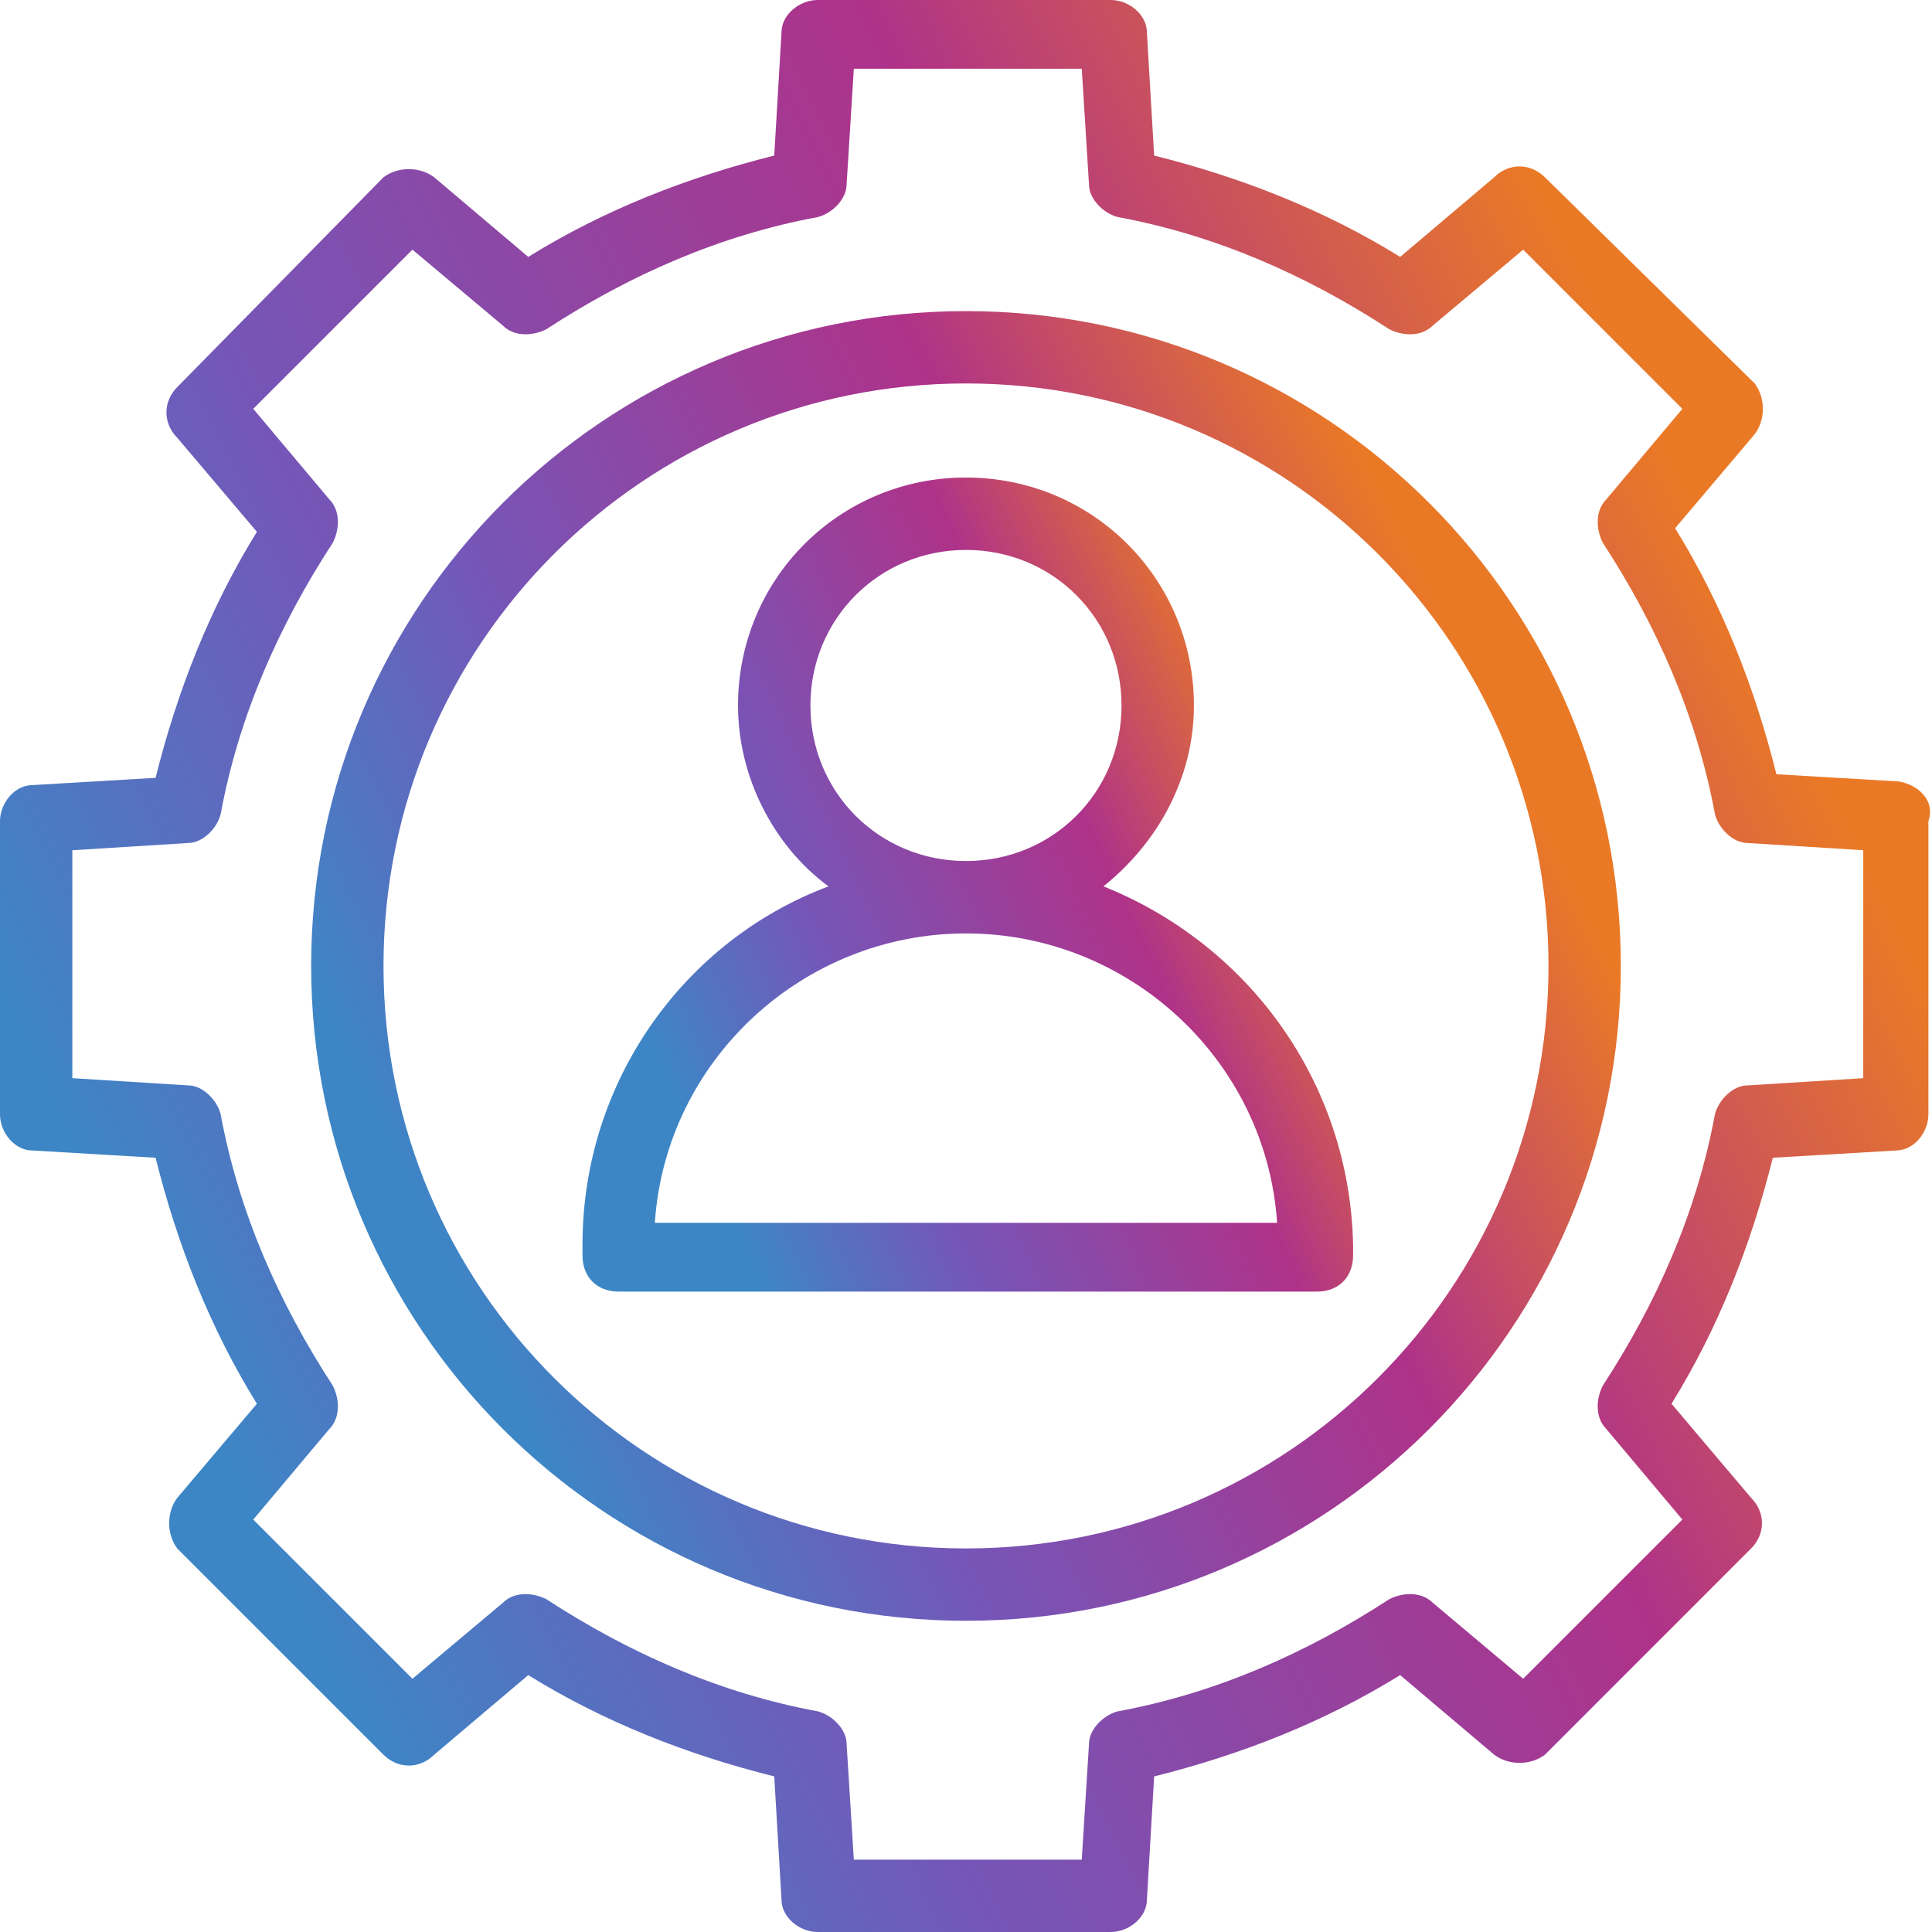 <svg width="36" height="36" viewBox="0 0 36 36" fill="none" xmlns="http://www.w3.org/2000/svg">
<path d="M35.393 14.562L33.101 14.427C32.697 12.809 32.09 11.258 31.213 9.843L32.697 8.09C32.899 7.82 32.899 7.416 32.697 7.146L28.787 3.303C28.517 3.034 28.112 3.034 27.843 3.303L26.09 4.787C24.674 3.91 23.124 3.303 21.506 2.899L21.371 0.607C21.371 0.27 21.034 0 20.697 0H15.236C14.899 0 14.562 0.27 14.562 0.607L14.427 2.899C12.809 3.303 11.258 3.91 9.843 4.787L8.09 3.303C7.82 3.101 7.416 3.101 7.146 3.303L3.303 7.213C3.034 7.483 3.034 7.888 3.303 8.157L4.787 9.91C3.91 11.326 3.303 12.876 2.899 14.494L0.607 14.629C0.27 14.629 0 14.966 0 15.303V20.764C0 21.101 0.27 21.438 0.607 21.438L2.899 21.573C3.303 23.191 3.91 24.742 4.787 26.157L3.303 27.91C3.101 28.18 3.101 28.584 3.303 28.854L7.146 32.697C7.416 32.966 7.82 32.966 8.09 32.697L9.843 31.213C11.258 32.09 12.809 32.697 14.427 33.101L14.562 35.393C14.562 35.73 14.899 36 15.236 36H20.697C21.034 36 21.371 35.73 21.371 35.393L21.506 33.101C23.124 32.697 24.674 32.09 26.09 31.213L27.843 32.697C28.112 32.899 28.517 32.899 28.787 32.697L32.629 28.854C32.899 28.584 32.899 28.18 32.629 27.91L31.146 26.157C32.023 24.742 32.629 23.191 33.034 21.573L35.326 21.438C35.663 21.438 35.933 21.101 35.933 20.764V15.303C36.067 14.899 35.73 14.629 35.393 14.562ZM34.719 20.09L32.562 20.225C32.292 20.225 32.023 20.494 31.955 20.764C31.618 22.584 30.876 24.27 29.865 25.82C29.73 26.09 29.73 26.427 29.933 26.629L31.348 28.315L28.382 31.281L26.697 29.865C26.494 29.663 26.157 29.663 25.888 29.798C24.337 30.809 22.652 31.551 20.831 31.888C20.562 31.955 20.292 32.225 20.292 32.494L20.157 34.652H15.91L15.775 32.494C15.775 32.225 15.506 31.955 15.236 31.888C13.416 31.551 11.73 30.809 10.18 29.798C9.91 29.663 9.573 29.663 9.371 29.865L7.685 31.281L4.719 28.315L6.135 26.629C6.337 26.427 6.337 26.09 6.202 25.82C5.191 24.27 4.449 22.584 4.112 20.764C4.045 20.494 3.775 20.225 3.506 20.225L1.348 20.09V15.843L3.506 15.708C3.775 15.708 4.045 15.438 4.112 15.168C4.449 13.348 5.191 11.663 6.202 10.112C6.337 9.843 6.337 9.506 6.135 9.303L4.719 7.618L7.685 4.652L9.371 6.067C9.573 6.27 9.91 6.27 10.18 6.135C11.73 5.124 13.416 4.382 15.236 4.045C15.506 3.978 15.775 3.708 15.775 3.438L15.91 1.281H20.157L20.292 3.438C20.292 3.708 20.562 3.978 20.831 4.045C22.652 4.382 24.337 5.124 25.888 6.135C26.157 6.27 26.494 6.27 26.697 6.067L28.382 4.652L31.348 7.618L29.933 9.303C29.73 9.506 29.73 9.843 29.865 10.112C30.876 11.663 31.618 13.348 31.955 15.168C32.023 15.438 32.292 15.708 32.562 15.708L34.719 15.843V20.09Z" fill="url(#paint0_linear_7980_2357)"/>
<path d="M20.561 16.516C21.573 15.707 22.247 14.494 22.247 13.146C22.247 10.786 20.359 8.898 18 8.898C15.64 8.898 13.752 10.786 13.752 13.146C13.752 14.494 14.427 15.775 15.438 16.516C12.741 17.528 10.854 20.157 10.854 23.191V23.393C10.854 23.797 11.123 24.067 11.528 24.067H24.539C24.943 24.067 25.213 23.797 25.213 23.393V23.191C25.146 20.157 23.258 17.595 20.561 16.516ZM15.101 13.146C15.101 11.528 16.382 10.247 18 10.247C19.618 10.247 20.898 11.528 20.898 13.146C20.898 14.764 19.618 16.044 18 16.044C16.382 16.044 15.101 14.764 15.101 13.146ZM12.202 22.786C12.404 19.752 14.966 17.393 18 17.393C21.033 17.393 23.595 19.752 23.797 22.786H12.202Z" fill="url(#paint1_linear_7980_2357)"/>
<path d="M18 5.797C11.258 5.797 5.798 11.258 5.798 17.999C5.798 24.741 11.258 30.201 18 30.201C24.742 30.201 30.202 24.741 30.202 17.999C30.202 11.258 24.742 5.797 18 5.797ZM18 28.853C12 28.853 7.146 23.999 7.146 17.999C7.146 11.999 12 7.145 18 7.145C24 7.145 28.854 11.999 28.854 17.999C28.854 23.999 24 28.853 18 28.853Z" fill="url(#paint2_linear_7980_2357)"/>
<defs>
<linearGradient id="paint0_linear_7980_2357" x1="-2.00806e-05" y1="18.581" x2="29.108" y2="4.455" gradientUnits="userSpaceOnUse">
<stop stop-color="#3D86C6"/>
<stop offset="0.281" stop-color="#7556B8"/>
<stop offset="0.698" stop-color="#AF3289"/>
<stop offset="1" stop-color="#EA7926"/>
</linearGradient>
<linearGradient id="paint1_linear_7980_2357" x1="10.854" y1="16.727" x2="22.706" y2="11.277" gradientUnits="userSpaceOnUse">
<stop stop-color="#3D86C6"/>
<stop offset="0.281" stop-color="#7556B8"/>
<stop offset="0.698" stop-color="#AF3289"/>
<stop offset="1" stop-color="#EA7926"/>
</linearGradient>
<linearGradient id="paint2_linear_7980_2357" x1="5.798" y1="18.393" x2="25.543" y2="8.801" gradientUnits="userSpaceOnUse">
<stop stop-color="#3D86C6"/>
<stop offset="0.281" stop-color="#7556B8"/>
<stop offset="0.698" stop-color="#AF3289"/>
<stop offset="1" stop-color="#EA7926"/>
</linearGradient>
</defs>
</svg>
